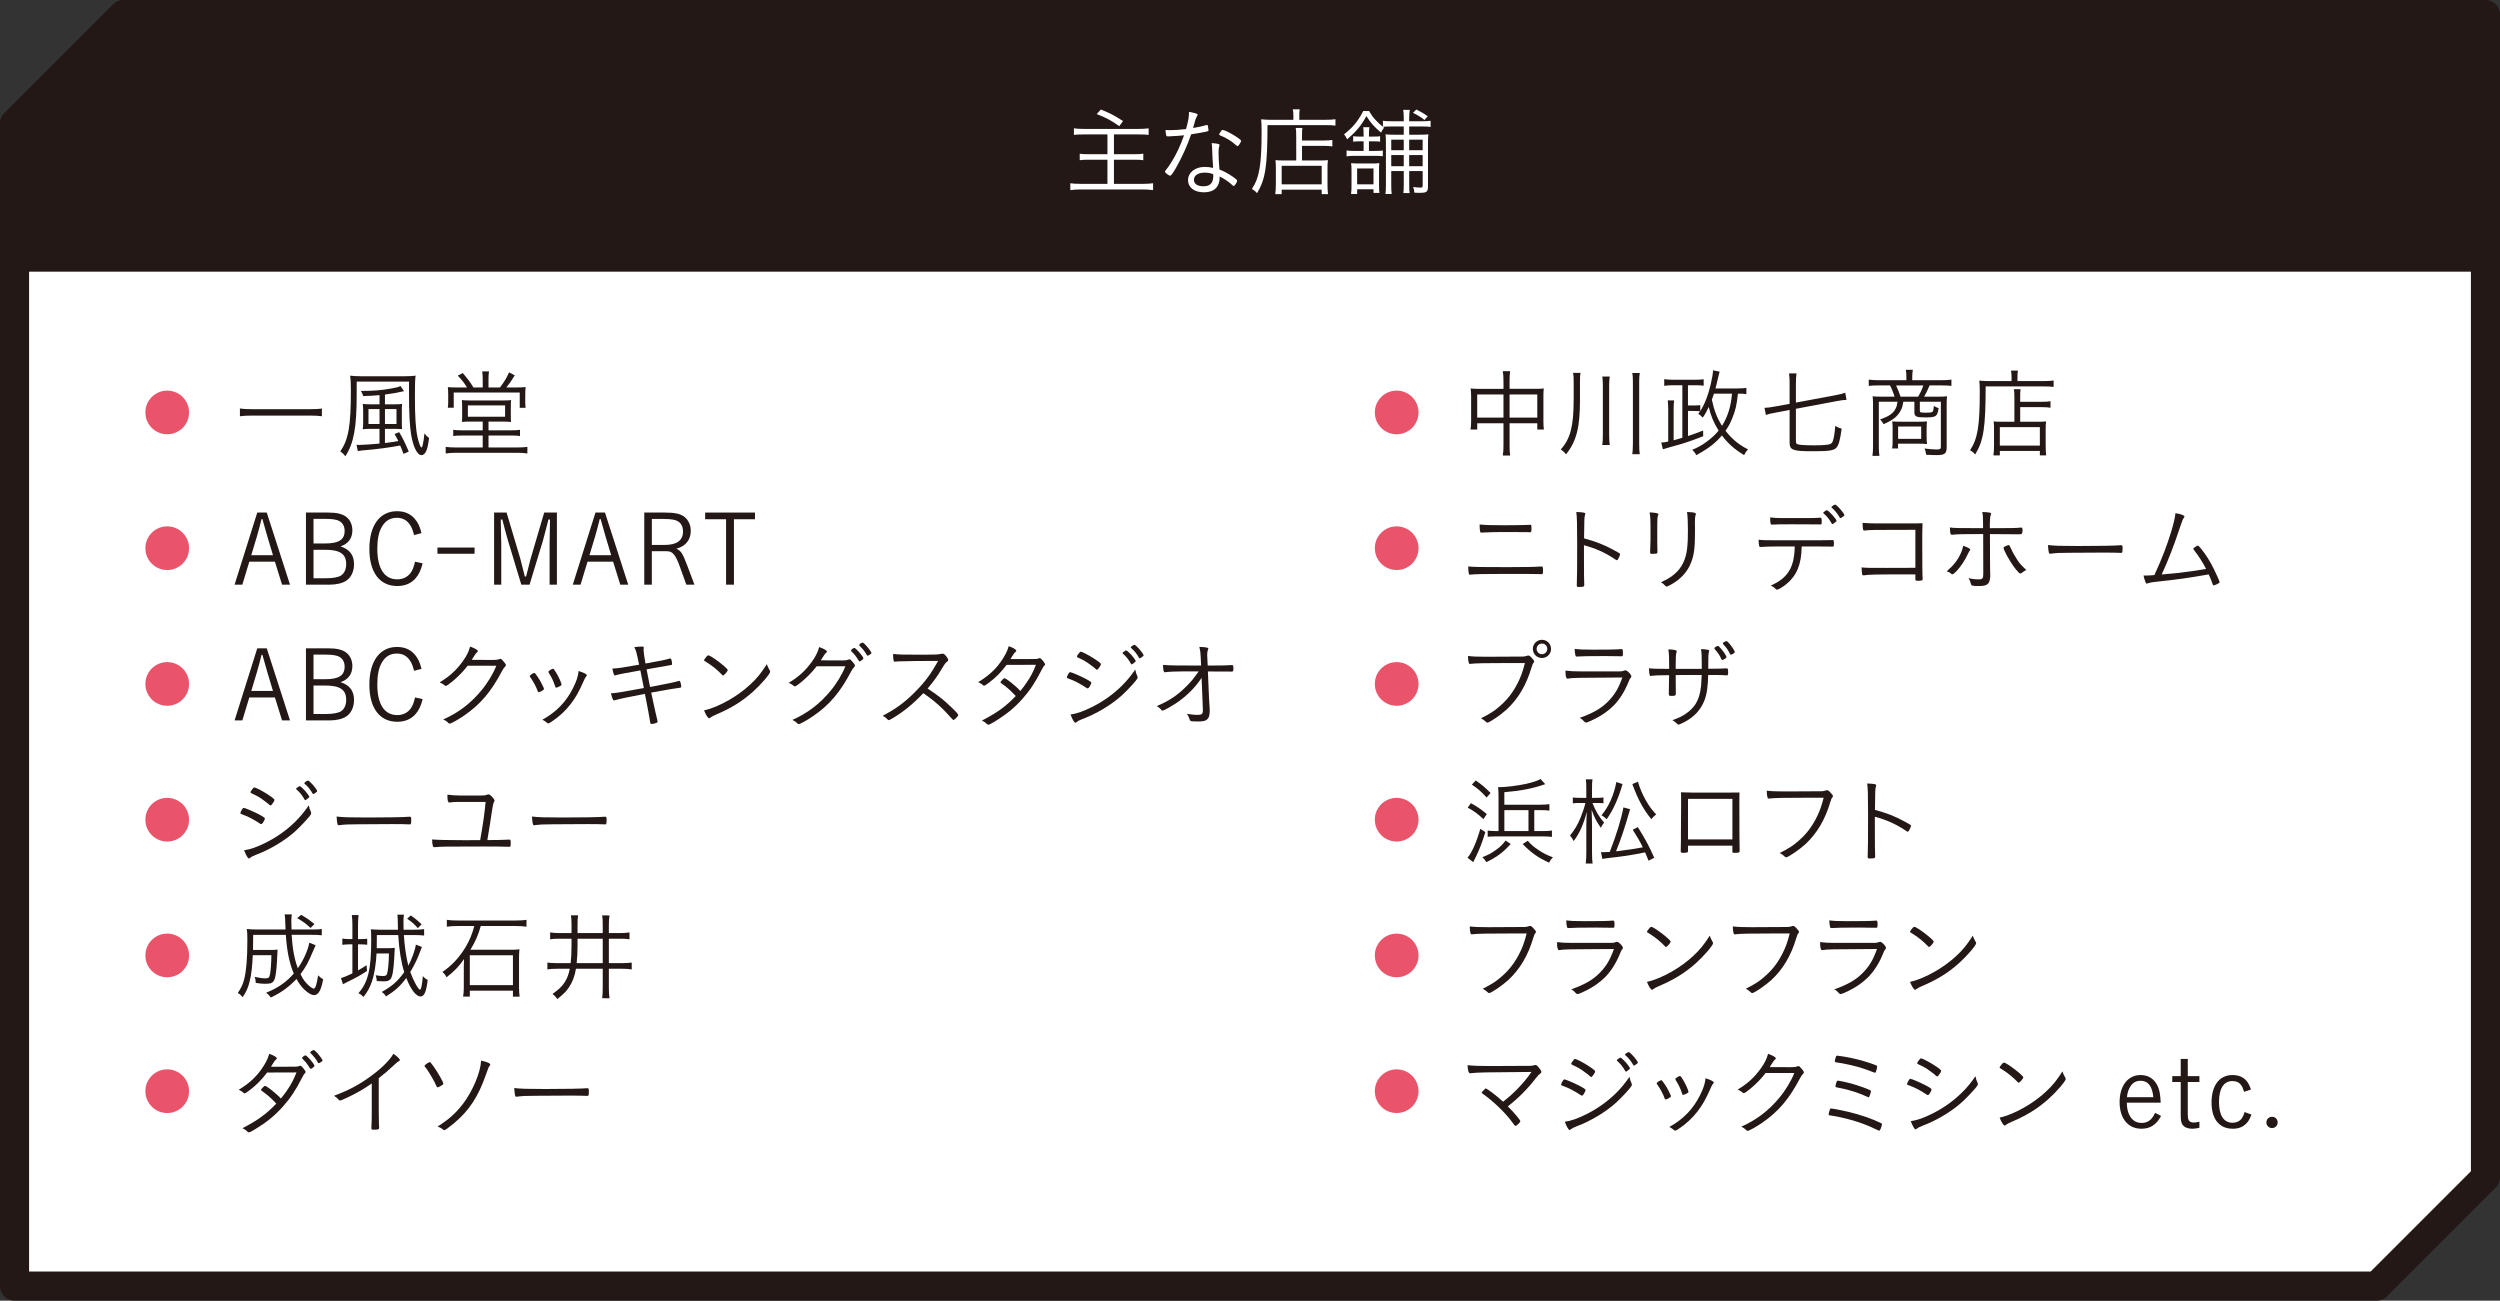 <?xml version="1.0" encoding="UTF-8"?><svg id="b" xmlns="http://www.w3.org/2000/svg" width="257.827" height="134.137" viewBox="0 0 257.827 134.137"><rect x="0" y="0" width="257.827" height="134.137" fill="#333333" stroke="none"/><defs><style>.d{fill:#231815;}.d,.e,.f{stroke-width:0px;}.g{stroke:#231815;stroke-linecap:round;stroke-linejoin:round;stroke-width:3px;}.g,.f{fill:#fff;}.e{fill:#e9546b;}</style></defs><g id="c"><polygon class="g" points="245.107 132.637 1.5 132.637 1.5 12.72 12.72 1.5 256.327 1.5 256.327 121.417 245.107 132.637"/><polygon class="d" points="256.327 28.017 256.327 1.5 12.72 1.5 1.5 12.72 1.5 28.017 256.327 28.017"/><path class="f" d="M111.764,13.864c-.53,0-.76.01-1.01.05v-.68c.28.04.56.06,1.01.06h5.696c.43,0,.72-.02,1-.06v.68c-.28-.04-.49-.05-1-.05h-2.578v2.039h2.089c.43,0,.709-.01.939-.05v.669c-.26-.04-.49-.05-.93-.05h-2.099v2.488h2.998c.41,0,.75-.02,1.04-.06v.709c-.391-.05-.65-.07-1.03-.07h-6.456c-.39,0-.71.02-1.05.07v-.709c.28.04.6.06,1.04.06h2.788v-2.488h-1.898c-.45,0-.72.01-.96.05v-.669c.229.04.479.05.93.05h1.929v-2.039h-2.448ZM113.532,11.295c1.02.41,1.35.59,2.289,1.189l-.39.529c-.84-.6-1.35-.869-2.329-1.249l.43-.47Z"/><path class="f" d="M121.023,14.033c-.051.01-.141.01-.24.02-.16.01-.25.01-.32.01-.14,0-.159-.01-.18-.08-.03-.1-.06-.26-.09-.57.16,0,.47.01.56.01.35,0,1.029-.05,1.56-.11.229-.79.31-1.22.31-1.779.29.05.51.1.729.17.14.05.16.07.16.12,0,.03-.021.08-.061.15-.149.28-.199.43-.409,1.229.749-.14,1.079-.209,1.359-.3.04-.02.06-.02.08-.02.069,0,.09.06.119.3.011.08.021.13.021.16.01.03.01.07.01.09,0,.08-.03.1-.21.14-.01,0-.04.01-.09.02-.35.07-1.079.2-1.489.26-.39,1.149-.93,2.349-1.579,3.488-.31.54-.489.78-.59.78-.119,0-.529-.31-.529-.4,0-.05.03-.1.09-.18.189-.22.35-.46.55-.78.52-.83.899-1.619,1.329-2.808-.649.06-.729.07-1.089.08ZM125.77,14.953q0,.04-.03.13c-.05.15-.069.339-.069.64,0,.479.029,1.039.09,1.759.499.19.929.43,1.389.75.34.24.44.33.44.4,0,.16-.261.55-.36.55-.03,0-.07-.02-.149-.1-.36-.34-.88-.689-1.3-.879,0,.36-.03.56-.12.79-.21.55-.739.839-1.519.839-.97,0-1.619-.5-1.619-1.239,0-.799.72-1.379,1.709-1.379.319,0,.499.02.879.1-.05-.7-.079-1.25-.1-1.919-.01-.33-.02-.43-.05-.64.649.06.81.09.81.2ZM124.25,17.802c-.68,0-1.119.29-1.119.74,0,.419.359.669.97.669.709,0,1.029-.34,1.029-1.099,0-.07-.01-.14-.01-.14-.28-.12-.55-.17-.87-.17ZM125.819,13.684c.021-.04.05-.07.07-.11.05-.08.149-.18.17-.18q.029.01.05.01c.319.01,1.889.939,1.889,1.119v.01c-.06.17-.07.2-.21.399q-.06.1-.16.14c-.02,0-.079-.04-.119-.07-.51-.46-.99-.76-1.68-1.04-.06-.03-.1-.07-.1-.11q.04-.1.09-.17Z"/><path class="f" d="M133.389,11.945c0-.29-.021-.49-.061-.669h.72c-.04.17-.05.35-.05.669v.41h2.658c.51,0,.83-.02,1.07-.06v.66c-.25-.04-.55-.05-1.06-.05h-5.947c-.01,4.268-.21,5.567-1.079,7.016-.189-.209-.25-.26-.529-.439.779-1.18.999-2.479.999-6.007,0-.6-.021-.91-.05-1.169.31.03.63.05,1.009.05h2.319v-.41ZM133.679,14.044c0-.48-.011-.65-.051-.85h.69c-.04.2-.04.36-.04.859v.44h2.179c.46,0,.739-.02.949-.06v.669c-.229-.04-.52-.06-.93-.06h-2.198v1.509h1.849c.37,0,.58-.01.819-.04-.029.27-.04.49-.04.879v1.469c0,.56.011.889.051,1.159h-.65v-.459h-4.128v.459h-.659c.04-.29.06-.6.06-1.149v-1.519c0-.37-.01-.58-.04-.839.24.03.44.04.81.04h1.33v-2.508ZM132.179,19.011h4.128v-1.909h-4.128v1.909Z"/><path class="f" d="M141.192,11.445c.369.66.829,1.169,1.549,1.729-.13.15-.21.28-.31.5-.729-.609-1.069-.999-1.51-1.699-.529.959-1.02,1.559-1.988,2.398-.101-.22-.16-.31-.32-.52.58-.46.88-.76,1.249-1.229.311-.41.54-.79.729-1.179h.601ZM141.841,15.563c.369,0,.579-.01.77-.04v.59c-.22-.03-.38-.04-.74-.04h-2.219c-.359,0-.529.01-.779.05v-.609c.21.04.41.05.779.05h.979v-.989h-.399c-.33,0-.43.01-.68.04v-.569c.22.03.399.04.67.04h.409v-.18c0-.37-.01-.56-.04-.79h.64c-.039.21-.05.39-.05.78v.19h.49c.38,0,.5-.01.659-.04v.569c-.18-.03-.279-.04-.64-.04h-.51v.989h.66ZM141.651,19.9v-.379h-1.688v.49h-.63c.04-.27.05-.48.05-.9v-1.489c0-.35-.01-.58-.04-.8.21.03.41.04.71.04h1.539c.29,0,.46-.01.659-.04-.02.2-.029.4-.029.76v1.559c0,.35.01.52.04.759h-.61ZM139.962,19.011h1.688v-1.639h-1.688v1.639ZM143.48,17.642v1.379c0,.49.01.77.05.99h-.649c.04-.23.05-.52.05-.97v-4.288c0-.41-.01-.62-.04-.899.25.03.51.04.92.04h.959v-.85h-1.358c-.34,0-.58.01-.79.04v-.63c.21.04.43.05.8.05h1.349v-.34c0-.36-.02-.59-.06-.83h.68c-.04.24-.06.47-.06.83v.34h1.398c.37,0,.58-.01.81-.05v.64c-.199-.04-.439-.05-.819-.05h-1.389v.85h1.069c.42,0,.649-.01.909-.04-.03.26-.04.47-.04.919v4.507c0,.29-.07.46-.229.53-.11.06-.34.08-.7.08-.109,0-.279-.01-.479-.02-.01-.23-.04-.35-.12-.59.25.04.58.07.77.07.17,0,.21-.05.21-.23v-1.479h-1.389v1.419c0,.39.01.64.04.85h-.64c.029-.28.039-.47.039-.839v-1.429h-1.289ZM144.769,14.404h-1.289v1.089h1.289v-1.089ZM144.769,15.992h-1.289v1.149h1.289v-1.149ZM146.718,15.493v-1.089h-1.389v1.089h1.389ZM146.718,17.142v-1.149h-1.389v1.149h1.389ZM146.069,11.295c.569.29.77.4,1.18.689l-.34.39c-.391-.31-.68-.489-1.189-.739l.35-.34Z"/><path class="e" d="M17.246,40.283c1.247,0,2.253,1.006,2.253,2.252s-1.006,2.252-2.253,2.252-2.252-1.006-2.252-2.252c0-1.256,1.017-2.252,2.252-2.252Z"/><path class="d" d="M33.198,42.929c-.369-.05-.659-.07-1.259-.07h-5.917c-.529,0-.959.02-1.279.07v-.8c.3.05.72.07,1.279.07h5.917c.55,0,.979-.02,1.259-.07v.8Z"/><path class="d" d="M41.771,38.801c.489,0,.789-.02,1.089-.06-.06.5-.069,1-.069,2.189,0,2.089.08,3.328.279,4.198.12.54.3,1.02.39,1.02.061,0,.09-.06.141-.28.06-.27.13-.69.17-1.169.159.21.3.34.479.47-.1.77-.18,1.129-.33,1.419-.109.22-.279.35-.46.35-.43,0-.869-.88-1.069-2.169-.14-.859-.21-2.269-.21-4.158v-1.259h-5.396v1.269c0,3.498-.29,5.067-1.17,6.437-.17-.229-.3-.35-.52-.5.85-1.25,1.09-2.608,1.09-6.307,0-.779-.021-1.119-.08-1.509.35.04.64.06,1.089.06h4.578ZM38.292,44.228c-.34,0-.52.01-.879.04.029-.18.04-.4.04-.75v-1.049c0-.34-.011-.5-.04-.81.209.03.499.04.889.04h.84v-.949c-.52.05-.88.07-1.679.1-.07-.2-.13-.34-.24-.53,1.249,0,2.169-.07,3.168-.26.57-.1.72-.15.91-.25l.369.53c-.779.18-1.199.25-1.969.35v1.009h.91c.379,0,.68-.01.859-.04-.03.23-.03.39-.03.77v1.12c0,.36.01.55.03.7-.25-.01-.45-.02-.75-.02h-1.02v1.459c.62-.07.8-.1,1.38-.2-.141-.29-.271-.53-.391-.72l.48-.2c.399.689.56.999.989,2.009l-.55.23c-.11-.33-.189-.52-.34-.86-1.18.22-2.429.39-3.948.51-.199.02-.27.03-.419.06l-.13-.64c.09,0,.209.01.279.01.34,0,1.47-.08,2.089-.14v-1.519h-.85ZM38.002,42.189v1.539h1.14v-1.539h-1.14ZM39.701,43.728h1.189v-1.539h-1.189v1.539Z"/><path class="d" d="M48.502,43.478c-.42,0-.64.01-.869.04.029-.209.029-.32.029-.799v-.709c0-.34-.01-.57-.029-.75.199.03.51.04.819.04h3.458c.38,0,.63-.01.8-.04-.021.22-.03.38-.03.77v.689c0,.51,0,.64.03.799-.33-.03-.57-.04-.939-.04h-1.39v.9h2.389c.41,0,.6-.01.859-.05v.64c-.25-.04-.459-.05-.859-.05h-2.389v1.229h3.009c.43,0,.739-.02.999-.06v.68c-.33-.05-.64-.07-.999-.07h-6.396c-.37,0-.69.02-1.029.07v-.68c.229.04.6.06,1.029.06h2.788v-1.229h-2.179c-.39,0-.62.01-.859.05v-.64c.26.04.449.05.859.05h2.179v-.9h-1.279ZM49.781,39.011c0-.24-.02-.48-.05-.709h.699c-.029.21-.05.45-.05.709v.949h1.18c.46-.6.689-.989.939-1.559l.59.31c-.43.689-.53.83-.87,1.249h.93c.47,0,.829-.01,1.06-.04-.03.27-.04.51-.04.879v.72c0,.18.01.37.04.54h-.609v-1.579h-6.807v1.569h-.609c.029-.22.04-.43.04-.589v-.77c0-.3-.011-.51-.04-.77.239.03.52.04,1.009.04h.97c-.3-.489-.479-.719-.949-1.219l.51-.27c.56.66.779.949,1.1,1.489h.959v-.949ZM48.252,42.979h3.838v-1.169h-3.838v1.169Z"/><path class="e" d="M17.246,54.283c1.247,0,2.253,1.006,2.253,2.252s-1.006,2.252-2.253,2.252-2.252-1.006-2.252-2.252c0-1.256,1.017-2.252,2.252-2.252Z"/><path class="d" d="M24.993,60.297h-.8l2.339-7.436h.979l2.398,7.436h-.819l-.739-2.369h-2.639l-.72,2.369ZM28.152,57.259l-.55-1.829c-.01-.01-.18-.64-.54-1.899h-.09c-.159.67-.359,1.389-.499,1.869l-.561,1.859h2.239Z"/><path class="d" d="M33.843,52.861c.919,0,1.489.14,1.898.47.38.3.6.799.6,1.369,0,.81-.43,1.389-1.219,1.649.949.32,1.389.899,1.389,1.849,0,.729-.289,1.35-.799,1.689-.38.26-1.01.41-1.729.41h-2.429v-7.436h2.289ZM32.334,56.049h1.169c1.439,0,2.039-.379,2.039-1.299,0-.44-.17-.77-.49-.979-.3-.19-.729-.26-1.549-.26h-1.169v2.539ZM32.334,59.637h1.229c.76,0,1.31-.1,1.6-.28.35-.23.539-.64.539-1.189,0-1.04-.64-1.469-2.168-1.469h-1.199v2.938Z"/><path class="d" d="M43.59,58.098c-.189.729-.39,1.139-.719,1.529-.46.54-1.109.81-1.899.81-1.819,0-2.879-1.409-2.879-3.828s1.07-3.888,2.849-3.888c.78,0,1.38.26,1.829.78.33.38.52.77.7,1.479l-.77.2c-.131-.54-.261-.84-.47-1.129-.311-.43-.75-.65-1.3-.65-.68,0-1.189.3-1.549.93-.32.53-.47,1.279-.47,2.259,0,2.039.729,3.158,2.059,3.158.569,0,1.069-.24,1.379-.67.2-.28.34-.629.45-1.149l.789.17Z"/><path class="d" d="M48.942,56.469v.64h-3.827v-.64h3.827Z"/><path class="d" d="M57.43,60.297h-.749v-4.188c.01-.419.01-.839.02-1.269,0-.25,0-.33.02-1.259h-.159q-.09.34-.25.969l-.32,1.209-1.379,4.538h-.85l-1.389-4.598c-.16-.55-.36-1.299-.57-2.119h-.16l.021,1.079.01.42c0,.15.01.34.01.57.011.27.011.41.011.439v4.208h-.74v-7.436h1.289l1.42,4.777c.09.33.27,1.04.46,1.819h.13c.289-1.169.449-1.779.47-1.839l1.398-4.757h1.31v7.436Z"/><path class="d" d="M59.873,60.297h-.8l2.339-7.436h.979l2.398,7.436h-.819l-.739-2.369h-2.639l-.72,2.369ZM63.031,57.259l-.55-1.829c-.01-.01-.18-.64-.54-1.899h-.09c-.159.67-.359,1.389-.499,1.869l-.561,1.859h2.239Z"/><path class="d" d="M68.603,52.861c.97,0,1.529.12,1.939.41.439.32.699.87.699,1.469,0,.93-.529,1.599-1.489,1.849.5.23.64.47,1.14,1.779l.729,1.929h-.84l-.68-1.889c-.42-1.179-.739-1.559-1.309-1.559h-1.569v3.448h-.78v-7.436h2.159ZM68.532,56.199c1.27,0,1.909-.459,1.909-1.389,0-.43-.149-.77-.439-.989-.28-.21-.739-.3-1.529-.3h-1.249v2.678h1.309Z"/><path class="d" d="M77.861,52.861v.689h-2.169v6.747h-.81v-6.747h-2.159v-.689h5.138Z"/><path class="e" d="M17.246,68.283c1.247,0,2.253,1.006,2.253,2.252s-1.006,2.252-2.253,2.252-2.252-1.006-2.252-2.252c0-1.256,1.017-2.252,2.252-2.252Z"/><path class="d" d="M24.993,74.297h-.8l2.339-7.436h.979l2.398,7.436h-.819l-.739-2.369h-2.639l-.72,2.369ZM28.152,71.259l-.55-1.829c-.01-.01-.18-.64-.54-1.899h-.09c-.159.67-.359,1.389-.499,1.869l-.561,1.859h2.239Z"/><path class="d" d="M33.843,66.861c.919,0,1.489.14,1.898.47.38.3.6.799.6,1.369,0,.81-.43,1.389-1.219,1.649.949.32,1.389.899,1.389,1.849,0,.729-.289,1.35-.799,1.689-.38.26-1.01.41-1.729.41h-2.429v-7.436h2.289ZM32.334,70.049h1.169c1.439,0,2.039-.379,2.039-1.299,0-.44-.17-.77-.49-.979-.3-.19-.729-.26-1.549-.26h-1.169v2.539ZM32.334,73.637h1.229c.76,0,1.31-.1,1.6-.28.35-.23.539-.64.539-1.189,0-1.04-.64-1.469-2.168-1.469h-1.199v2.938Z"/><path class="d" d="M43.59,72.098c-.189.729-.39,1.139-.719,1.529-.46.54-1.109.81-1.899.81-1.819,0-2.879-1.409-2.879-3.828s1.07-3.888,2.849-3.888c.78,0,1.38.26,1.829.78.33.38.52.77.7,1.479l-.77.2c-.131-.54-.261-.84-.47-1.129-.311-.43-.75-.65-1.3-.65-.68,0-1.189.3-1.549.93-.32.53-.47,1.279-.47,2.259,0,2.039.729,3.158,2.059,3.158.569,0,1.069-.24,1.379-.67.2-.28.34-.629.45-1.149l.789.17Z"/><path class="d" d="M48.223,68.66c-.41.55-.939,1.089-1.52,1.579-.43.35-.649.5-.72.5-.05,0-.08-.02-.13-.06-.12-.11-.27-.2-.51-.31,1.02-.609,1.719-1.249,2.389-2.179.39-.55.6-.959.75-1.509.479.17.799.35.799.47,0,.04-.02.07-.09.13-.13.12-.159.16-.43.589-.06.1-.08.14-.109.18.29.01.999.01,2.229.01.32,0,.439-.02.59-.08.04-.02.1-.03.14-.03.07,0,.12.03.26.19.17.18.3.37.3.44,0,.07-.02.11-.109.2-.11.12-.17.2-.26.37-1.14,2.179-2.239,3.478-3.938,4.647-.609.42-1.349.83-1.489.83-.05,0-.09-.02-.13-.06-.159-.17-.3-.26-.529-.37,1.569-.7,2.828-1.659,3.918-2.979.669-.799,1.239-1.759,1.549-2.559h-2.958Z"/><path class="d" d="M56.093,71.039c0,.07-.021.1-.15.18-.149.09-.319.17-.38.17-.05,0-.09-.04-.109-.11-.13-.39-.46-1.02-.779-1.459-.04-.05-.051-.07-.051-.09,0-.08.36-.33.48-.33.06,0,.14.09.359.42.16.24.28.439.38.649.08.15.229.46.24.49.01.04.01.06.01.08ZM60.521,69.65c0,.04-.021.07-.101.16-.069.08-.12.17-.229.43-.5,1.129-.81,1.679-1.329,2.359-.54.709-1.18,1.299-1.999,1.849-.16.1-.27.16-.32.16-.05,0-.069-.01-.21-.13-.109-.09-.249-.18-.399-.25,1.43-.79,2.459-1.849,3.158-3.258.37-.73.53-1.24.58-1.769.569.18.85.33.85.45ZM57.023,68.97c.079,0,.149.09.34.41.26.43.549,1.08.549,1.219,0,.08-.06.12-.31.24-.09.04-.199.08-.25.08-.05,0-.06-.01-.14-.26-.149-.45-.359-.879-.619-1.269-.021-.05-.03-.08-.03-.1,0-.03.01-.06.05-.1.149-.12.34-.22.41-.22Z"/><path class="d" d="M66.682,69.03c.029.16.149.759.359,1.819,1.579-.3,2.389-.46,2.769-.57.149-.04.21-.06.229-.06.07,0,.101.03.13.12.05.16.09.38.09.48,0,.07-.04.1-.14.11-.01,0-.03,0-.069.01-.011,0-.04.01-.08.01-.82.12-1.109.17-2.809.479.369,1.729.499,2.329.609,2.739.03.12.05.2.05.24,0,.06-.029.1-.09.13-.16.07-.39.13-.52.13s-.13,0-.229-.61c-.04-.28-.17-.979-.47-2.499-1.859.36-2.479.49-2.909.61-.21.06-.25.07-.279.07-.101,0-.2-.24-.31-.74.52-.02.869-.08,3.388-.54q-.03-.18-.359-1.819c-1.909.34-2.01.36-2.549.5-.05.02-.061.02-.08.02-.05,0-.07-.02-.11-.13-.069-.17-.109-.34-.149-.58.709-.04.81-.06,2.758-.4-.289-1.389-.3-1.429-.499-1.809.29-.04.55-.06.8-.06.13,0,.18.03.18.11q0,.02-.011.1c-.01.05-.01.1-.01.15q0,.28.2,1.39c1.669-.3,2.009-.37,2.469-.51.04-.01.069-.01.1-.01.04,0,.07.03.101.12.039.13.069.32.069.43s-.01.12-.229.15c-.09.01-.62.1-1.609.28l-.789.14Z"/><path class="d" d="M74.571,69.659c-.03,0-.07-.02-.11-.07-.439-.47-1.009-.939-1.619-1.31-.22-.13-.229-.14-.229-.189,0-.05.09-.19.25-.37.08-.1.13-.13.2-.13.279.01,1.988,1.319,1.988,1.519,0,.12-.369.55-.479.55ZM79.379,69.13c.04.06.05.1.05.14,0,.23-.96,1.339-1.81,2.099-1.119.99-2.248,1.679-3.777,2.329-.29.13-.45.209-.58.31-.06.05-.1.07-.13.07-.12,0-.359-.379-.52-.819.72-.15,1.639-.53,2.528-1.04.859-.49,1.579-1.02,2.249-1.639.689-.64,1.1-1.149,1.699-2.089.06.2.109.31.29.64Z"/><path class="d" d="M84.223,68.71c-.41.549-.939,1.089-1.52,1.579-.43.35-.649.5-.72.5-.05,0-.08-.02-.13-.06-.12-.11-.27-.2-.51-.31,1.02-.61,1.72-1.25,2.389-2.179.39-.55.6-.959.75-1.509.479.17.8.35.8.47,0,.04-.021.07-.09.13-.131.12-.16.16-.431.59-.06.1-.079.14-.109.18.29.01.999.01,2.229.01.32,0,.439-.02.59-.08.04-.02.1-.03.14-.03.07,0,.12.03.26.19.17.18.3.37.3.44s-.02.11-.109.2c-.11.12-.17.2-.26.37-1.14,2.179-2.239,3.478-3.938,4.647-.609.419-1.349.829-1.489.829-.05,0-.09-.02-.13-.06-.159-.17-.3-.26-.529-.37,1.569-.699,2.828-1.659,3.918-2.978.67-.8,1.239-1.759,1.549-2.559h-2.958ZM88.66,68.21c-.04,0-.07-.02-.1-.08-.301-.479-.45-.669-.76-.959-.021-.04-.03-.06-.03-.08,0-.01.01-.03.02-.07.11-.11.24-.2.32-.2.149,0,.93.89.93,1.069,0,.03-.01.05-.03.09-.13.12-.3.23-.35.23ZM89.869,67.341c0,.05-.01.07-.12.14-.109.08-.239.14-.279.14-.03,0-.061-.03-.09-.09-.13-.27-.4-.609-.72-.919-.04-.04-.05-.07-.05-.09,0-.01.01-.04.029-.07.07-.08.26-.18.33-.18.12,0,.59.53.87.97.02.04.029.07.029.1Z"/><path class="d" d="M92.134,74.027c-.34.2-.41.24-.48.24-.05,0-.06-.01-.199-.15-.12-.11-.23-.2-.42-.3,1.339-.7,2.299-1.399,3.348-2.469,1-.999,1.64-1.869,2.369-3.188q-.5.01-2.219.01c-.38,0-1.649.03-1.909.04-.109.01-.13.01-.22.02q-.07.01-.12.01h-.03c-.1,0-.14-.2-.149-.8.649.07.85.08,3.028.08,1.239,0,1.689-.02,1.879-.08.08-.02.12-.03.18-.03.141,0,.23.07.41.29.12.15.189.29.189.37,0,.06-.029.1-.1.15-.15.12-.28.27-.46.58-.539.919-.919,1.449-1.569,2.208,1.17.78,1.609,1.12,2.439,1.919.479.45.729.73.729.82,0,.1-.41.51-.5.51q-.06,0-.68-.7c-.45-.51-1.229-1.209-1.879-1.679-.1-.08-.27-.2-.55-.39-1.02,1.08-2.009,1.889-3.088,2.539Z"/><path class="d" d="M102.004,70.399c-.3.23-.46.32-.52.32-.03,0-.061-.01-.101-.05-.12-.12-.3-.23-.5-.32,1.319-.8,2.149-1.649,2.829-2.909.13-.24.239-.52.319-.799.46.16.78.35.78.47,0,.04-.021.07-.08.12-.11.09-.17.17-.311.4-.069.13-.119.21-.209.34h1.528c1.18,0,1.21,0,1.38-.07.04-.02.069-.03.109-.03.08,0,.17.08.36.31.109.14.189.27.189.33,0,.05-.02.07-.08.14-.069.06-.149.19-.27.43-.68,1.329-1.199,2.109-1.989,2.999-.859.959-1.648,1.599-2.928,2.378-.34.21-.5.28-.58.28-.06,0-.1-.02-.149-.07-.12-.13-.3-.25-.51-.36,1.568-.81,2.418-1.419,3.487-2.528-.529-.57-.939-.93-1.499-1.319-.05-.04-.08-.07-.08-.1,0-.04.04-.1.19-.25.149-.15.17-.16.229-.16.17,0,1.18.799,1.629,1.309.181-.21.41-.51.6-.79.48-.7.71-1.139,1.01-1.909-1.189.01-1.209.01-3.028.01-.579.77-1.119,1.319-1.809,1.829Z"/><path class="d" d="M110.223,69.429c.07-.09.091-.11.15-.11.11,0,.89.33,1.449.61.51.26.729.41.729.479,0,.07-.08.24-.18.41-.08.12-.15.18-.2.18-.02,0-.06-.02-.1-.04-.689-.459-1.229-.74-1.81-.949-.22-.08-.229-.08-.239-.16,0-.06.1-.27.199-.42ZM117.299,69.74c.011.03.021.08.021.11,0,.11-.021.15-.19.36-.359.44-1.009,1.119-1.449,1.519-1.059.959-2.638,1.909-4.107,2.449-.3.12-.43.19-.569.3-.04.04-.08.06-.101.06-.109,0-.3-.33-.499-.85.649-.09,1.349-.34,2.208-.77,1.13-.56,2.159-1.289,3.049-2.159.55-.55.909-.979,1.419-1.709.05.3.09.419.22.689ZM113.342,68.87c-.091.14-.16.2-.221.2-.02,0-.05-.01-.079-.04-.141-.14-.351-.3-.67-.53-.39-.29-.609-.41-1.189-.68-.09-.05-.12-.07-.12-.12,0-.05.05-.13.2-.32.109-.14.14-.17.189-.17.15,0,.819.35,1.38.71.549.359.709.5.709.589,0,.05-.06.18-.199.36ZM115.83,67.261c.02-.01.05-.03.09-.06.13-.1.18-.13.229-.12.08.01.28.19.55.48.19.22.43.55.43.609,0,.05-.029.09-.17.19-.14.12-.21.16-.239.16-.03,0-.061-.02-.09-.08-.23-.41-.45-.689-.8-1.009-.04-.03-.06-.06-.06-.08,0-.03.02-.06.06-.09ZM116.999,66.501c.17.01.939.91.939,1.08,0,.06-.02.08-.22.22-.12.08-.149.09-.189.09-.03,0-.05-.01-.07-.07-.22-.39-.46-.689-.81-1-.03-.02-.04-.03-.04-.05,0-.07.31-.28.39-.27Z"/><path class="d" d="M123.922,69.909c-.65.979-1.489,1.829-2.52,2.539-.56.38-1.369.839-1.509.839-.06,0-.07-.01-.21-.17-.109-.11-.22-.209-.38-.3,1.22-.52,2.02-1.039,2.889-1.879.59-.57.84-.859,1.429-1.699h-1.579c-.759,0-1.579.04-1.898.09h-.021c-.119,0-.159-.17-.18-.76.62.06,1.329.07,3.718.07h.21l-.04-.859c-.02-.46-.05-.7-.14-1.069.72.03.93.08.93.19q0,.04-.05.13c-.04.11-.07.27-.07.47v.09l.05,1.049c1.27,0,2.199-.02,2.479-.05h.021c.12,0,.149.06.149.31,0,.32-.02.359-.159.359h-.141c-.04,0-.819-.01-2.328-.01l.109,2.639c.011.11.04.56.05.799.03.34.03.43.03.59,0,.5-.08.759-.3.939-.17.14-.409.19-.939.19-.489,0-.689-.02-.749-.07-.051-.04-.061-.05-.12-.24-.05-.16-.12-.3-.24-.479.439.07.79.11,1.02.11.529,0,.62-.07.62-.5v-.08l-.13-3.238Z"/><path class="e" d="M17.246,82.283c1.247,0,2.253,1.006,2.253,2.252s-1.006,2.252-2.253,2.252-2.252-1.006-2.252-2.252c0-1.256,1.017-2.252,2.252-2.252Z"/><path class="d" d="M24.992,83.429c.07-.09.091-.11.15-.11.11,0,.89.33,1.449.61.51.26.729.41.729.479,0,.07-.08.24-.18.41-.08.12-.15.18-.2.18-.02,0-.06-.02-.1-.04-.689-.459-1.229-.74-1.81-.949-.22-.08-.229-.08-.239-.16,0-.06.1-.27.199-.42ZM32.069,83.74c.011.03.021.08.021.11,0,.11-.021.15-.19.36-.359.44-1.009,1.119-1.449,1.519-1.059.959-2.638,1.909-4.107,2.449-.3.12-.43.19-.569.3-.04.04-.08.06-.101.06-.109,0-.3-.33-.499-.85.649-.09,1.349-.34,2.208-.77,1.13-.56,2.159-1.289,3.049-2.159.55-.55.909-.979,1.419-1.709.05.3.09.419.22.689ZM28.111,82.87c-.091.14-.16.2-.221.2-.02,0-.05-.01-.079-.04-.141-.14-.351-.3-.67-.53-.39-.29-.609-.41-1.189-.68-.09-.05-.12-.07-.12-.12,0-.05.05-.13.2-.32.109-.14.14-.17.189-.17.15,0,.819.35,1.38.71.549.359.709.5.709.589,0,.05-.06.18-.199.36ZM30.6,81.261c.02-.01.05-.03.09-.06.13-.1.18-.13.229-.12.08.01.28.19.55.48.19.22.43.55.43.609,0,.05-.029.09-.17.19-.14.12-.21.16-.239.16-.03,0-.061-.02-.09-.08-.23-.41-.45-.689-.8-1.009-.04-.03-.06-.06-.06-.08,0-.03.02-.06.06-.09ZM31.769,80.501c.17.01.939.91.939,1.08,0,.06-.02.08-.22.22-.12.08-.149.09-.189.09-.03,0-.05-.01-.07-.07-.22-.39-.46-.689-.81-1-.03-.02-.04-.03-.04-.05,0-.07.31-.28.39-.27Z"/><path class="d" d="M37.892,84.309c2.009,0,3.768-.03,4.327-.08h.061c.09,0,.13.07.13.25,0,.47-.021.54-.141.54h-.05c-.199-.02-1.1-.03-1.789-.03-.149,0-2.648.01-3.498.02-1.009,0-1.349.02-1.919.09-.029.01-.06.01-.08.01-.06,0-.1-.03-.119-.09-.051-.17-.07-.38-.101-.81.63.08,1.369.1,3.179.1Z"/><path class="d" d="M49.711,82.04c.27,0,.339-.01.529-.09.04-.02.09-.03.12-.03.109,0,.229.08.42.29.159.18.22.27.22.35,0,.04-.01.08-.05.14q-.11.16-.24,1.1c-.1.719-.25,1.649-.45,2.838.95,0,1.56-.02,2.239-.05h.05c.11,0,.12.04.12.39,0,.29-.021.35-.12.35h-.07c-.17-.02-1.539-.03-2.628-.03-3.998,0-4.378.01-5.008.07h-.06c-.07,0-.11-.03-.13-.08-.06-.19-.09-.41-.09-.719.439.05,1.709.08,3.448.08q.27,0,1.509-.01c.33-1.879.439-2.659.56-3.938h-2.719c-.439,0-.669.01-1.009.06h-.03c-.12,0-.18-.23-.18-.66v-.15c.3.05.85.09,1.299.09h2.27Z"/><path class="d" d="M58.042,84.309c2.009,0,3.768-.03,4.327-.08h.061c.09,0,.13.07.13.25,0,.47-.021.54-.141.54h-.05c-.199-.02-1.1-.03-1.789-.03-.149,0-2.648.01-3.498.02-1.009,0-1.349.02-1.919.09-.029.01-.06.01-.08.01-.06,0-.1-.03-.119-.09-.051-.17-.07-.38-.101-.81.63.08,1.369.1,3.179.1Z"/><path class="e" d="M17.246,96.283c1.247,0,2.253,1.006,2.253,2.252s-1.006,2.252-2.253,2.252-2.252-1.006-2.252-2.252c0-1.256,1.017-2.252,2.252-2.252Z"/><path class="d" d="M32.549,97.48c-.06.14-.1.23-.21.479-.529,1.279-.789,1.749-1.349,2.509.3.6.539.91.969,1.269.17.14.32.22.41.22.16,0,.31-.49.439-1.369.2.2.34.31.52.41-.13.649-.21.899-.35,1.179-.149.3-.35.45-.59.45-.26,0-.64-.22-1.02-.59-.289-.28-.549-.629-.789-1.079-.8.85-1.56,1.399-2.658,1.919-.16-.24-.261-.34-.47-.5,1.199-.479,2.059-1.069,2.848-1.979-.439-.99-.72-2.359-.819-3.988h-3.368c-.01.829-.01,1.149-.02,1.559h1.818c.36,0,.51-.01.72-.04q-.02.23-.06,1.079c-.05,1.07-.15,1.789-.29,2.069-.14.29-.35.38-.89.38-.34,0-.579-.02-1.01-.09-.01-.26-.039-.39-.109-.62.51.11.8.15,1.109.15.319,0,.399-.08.47-.43.07-.39.13-1.14.14-1.959h-1.919c-.05,1.129-.14,1.949-.31,2.648-.16.68-.34,1.089-.729,1.679-.17-.2-.3-.31-.51-.43.35-.51.54-.91.67-1.449.21-.85.319-2.159.319-3.948,0-.69-.01-.87-.06-1.2.329.04.689.05,1.169.05h2.828c-.04-1.27-.05-1.319-.09-1.559h.74c-.04.2-.05.41-.05.779,0,.19,0,.34.02.78h2.089c.55,0,.779-.01,1.029-.06v.66c-.319-.04-.55-.05-1.069-.05h-2.039c.08,1.419.29,2.539.64,3.448.58-.819,1.069-1.929,1.18-2.638l.649.26ZM32.029,95.7c-.54-.49-.739-.64-1.379-1.009l.399-.34c.649.37.75.44,1.379.95l-.399.399Z"/><path class="d" d="M36.343,95.421c0-.439-.02-.759-.06-1.049h.699c-.039.31-.06.61-.06,1.06v1.419h.15c.35,0,.579-.01.799-.04v.62c-.26-.03-.55-.04-.799-.04h-.15v2.688c.35-.19.49-.28.88-.54l.05.6c-.729.47-1.119.69-2.109,1.169-.119.06-.14.07-.369.2l-.21-.64c.239-.06.659-.23,1.179-.48v-2.998h-.229c-.3,0-.569.02-.81.05v-.64c.25.04.5.05.83.05h.209v-1.429ZM41.651,96.43c.07,1.159.24,2.309.46,3.158.359-.67.689-1.569.779-2.169l.62.24c-.101.26-.131.34-.21.55-.25.66-.41,1-.79,1.689-.12.21-.17.29-.2.34.33.91.83,1.829,1.01,1.829.11,0,.21-.5.29-1.399.189.21.319.3.5.4-.15,1.229-.36,1.699-.74,1.699-.46,0-1.02-.73-1.469-1.909-.62.84-1.149,1.319-2.079,1.899-.13-.19-.25-.31-.45-.459,1.07-.6,1.59-1.05,2.319-2.039-.31-.959-.53-2.279-.62-3.828h-2.208v.3c0,.16-.011.689-.011,1.059h1.01c.33,0,.659-.01.85-.04q-.021.21-.061,1.169c-.06,1.129-.189,1.839-.379,2.059-.141.17-.34.23-.73.23-.229,0-.43-.01-.689-.03-.01-.23-.029-.37-.109-.6.26.05.56.08.749.08.25,0,.37-.06.42-.21.11-.39.18-1.06.2-2.119h-1.279c-.05,1.049-.23,2.168-.47,2.878-.21.62-.479,1.109-.88,1.609-.18-.19-.279-.27-.52-.39.989-1.1,1.319-2.469,1.319-5.457,0-.6-.01-.919-.04-1.129l.32.02c.14.01.39.02.609.02h1.869l-.021-.95c0-.26-.01-.4-.04-.6h.68c-.04.21-.05.38-.05.689,0,.18,0,.43.01.86h1.119c.42,0,.771-.02,1-.06v.66c-.31-.03-.66-.05-1.029-.05h-1.06ZM43.09,95.72c-.37-.419-.61-.64-1.1-.969l.37-.34c.419.28.689.5,1.119.919l-.39.39Z"/><path class="d" d="M47.223,95.501c-.479,0-.77.02-1.14.07v-.709c.29.05.59.07,1.14.07h5.947c.529,0,.809-.02,1.129-.07v.709c-.35-.05-.689-.07-1.119-.07h-3.599c-.239.879-.56,1.629-1.069,2.449h4.108c.43,0,.709-.01.949-.05-.03.29-.04.63-.04.939v2.999c0,.35.02.68.06.95h-.689v-.62h-4.447v.609h-.689c.05-.3.069-.6.069-.959v-2.169c0-.28.011-.54.021-.739-.56.799-.939,1.199-1.799,1.879-.12-.24-.24-.39-.43-.55.969-.649,1.778-1.529,2.418-2.608.4-.68.66-1.319.87-2.129h-1.689ZM48.452,101.597h4.447v-3.079h-4.447v3.079Z"/><path class="d" d="M57.774,96.81c-.53,0-.779.01-1.039.06v-.709c.319.05.6.07,1.029.07h1.179v-.859c0-.4-.02-.68-.06-.97h.739c-.05.26-.06.5-.06.99v.839h2.599v-.83c0-.49-.01-.739-.061-1l.76.01c-.05.29-.069.56-.069,1v.819h1.119c.399,0,.689-.02,1.009-.07v.709c-.279-.05-.539-.06-1.009-.06h-1.119v2.519h1.349c.43,0,.729-.02,1.01-.06v.709c-.31-.05-.57-.07-1.01-.07h-1.349v1.959c0,.47.02.779.069,1.089l-.76-.01c.04-.27.061-.56.061-1.079v-1.959h-2.759c-.14.779-.35,1.369-.72,1.909-.27.41-.52.66-1.199,1.219-.17-.24-.3-.37-.5-.529.65-.47.939-.74,1.229-1.169.271-.41.439-.84.55-1.429h-1.329c-.439,0-.689.02-.979.07v-.709c.27.04.569.06.979.06h1.419c.061-.54.09-1.099.09-1.889v-.63h-1.169ZM59.563,97.5c0,.689-.03,1.279-.09,1.829h2.688v-2.519h-2.599v.69Z"/><path class="e" d="M17.246,110.283c1.247,0,2.253,1.006,2.253,2.252s-1.006,2.252-2.253,2.252-2.252-1.006-2.252-2.252c0-1.256,1.017-2.252,2.252-2.252Z"/><path class="d" d="M25.743,112.439c-.3.23-.46.32-.521.32-.029,0-.06-.01-.1-.05-.12-.12-.3-.229-.5-.32,1.319-.799,2.149-1.659,2.829-2.908.13-.24.239-.52.319-.8.46.16.78.35.78.47,0,.04-.021.07-.08.12-.11.08-.17.16-.311.4-.069.12-.119.21-.21.34h1.529c1.18,0,1.21,0,1.38-.07.04-.02.069-.03.109-.03.08,0,.17.08.36.31.109.14.189.27.189.33,0,.05-.02.07-.08.14-.069.06-.149.19-.27.43-.68,1.329-1.199,2.109-1.989,2.998-.859.959-1.648,1.599-2.928,2.379-.34.21-.5.28-.58.28-.06,0-.1-.02-.149-.07-.12-.13-.301-.25-.51-.36,1.568-.81,2.418-1.429,3.487-2.529-.529-.569-.939-.929-1.499-1.319-.05-.04-.08-.07-.08-.1,0-.04.04-.1.19-.25.149-.15.17-.16.229-.16.17,0,1.18.799,1.629,1.299.181-.2.41-.51.6-.78.48-.7.71-1.149,1.01-1.909-1.189.01-1.209.01-3.028.01-.579.77-1.119,1.309-1.809,1.829ZM32.05,110.23c-.04,0-.07-.02-.101-.08-.3-.479-.449-.669-.76-.959-.02-.04-.029-.06-.029-.08,0-.01.01-.03.02-.07.11-.11.24-.2.32-.2.149,0,.929.89.929,1.069,0,.03-.01.05-.029.09-.13.12-.3.23-.35.23ZM33.259,109.361c0,.06-.01.07-.12.15-.109.08-.24.14-.279.14-.03,0-.061-.03-.091-.1-.13-.26-.399-.609-.719-.919-.04-.04-.051-.06-.051-.09,0-.01.011-.04.03-.07.07-.08.26-.18.33-.18.12,0,.59.53.869.97.021.05.03.07.03.1Z"/><path class="d" d="M38.341,111.74c-.8.56-1.649,1.049-2.559,1.469-.439.21-.649.29-.72.29-.04,0-.08-.02-.13-.08-.16-.18-.26-.27-.489-.41,1.419-.52,2.519-1.099,3.658-1.919,1.199-.859,2.078-1.719,2.468-2.409.391.26.67.53.67.65,0,.04-.02.07-.09.1-.12.06-.24.15-.52.419-.59.55-.899.82-1.569,1.35v3.288c0,.57.01,1.149.02,1.399.011.11.011.18.011.19,0,.09,0,.16.01.17v.09c0,.13-.11.17-.529.17-.23,0-.271-.02-.271-.15v-.06c.03-.45.04-.95.04-1.809v-2.749Z"/><path class="d" d="M44.722,109.99c.47.68,1,1.599,1,1.769,0,.07-.06.12-.29.25-.17.1-.24.13-.29.13s-.09-.03-.109-.08c-.22-.55-.92-1.729-1.199-2.029-.04-.04-.051-.07-.051-.1,0-.06.08-.13.28-.27.12-.08.21-.12.25-.12.07,0,.149.09.409.45ZM50.559,109.801c0,.04-.01.07-.069.13-.09.1-.12.17-.351.83-.809,2.339-1.759,3.788-3.348,5.107-.52.43-.88.689-.97.689-.05,0-.069-.01-.12-.06-.119-.11-.35-.24-.569-.32,1.159-.729,1.879-1.379,2.618-2.339,1.01-1.339,1.8-3.208,1.869-4.458.68.16.939.28.939.42Z"/><path class="d" d="M56.212,112.309c2.009,0,3.768-.03,4.327-.08h.061c.09,0,.13.07.13.25,0,.47-.021.54-.141.54h-.05c-.199-.02-1.1-.03-1.789-.03-.149,0-2.648.01-3.498.02-1.009,0-1.349.02-1.919.09-.029.01-.06.01-.08.01-.06,0-.1-.03-.119-.09-.051-.17-.07-.38-.101-.81.63.08,1.369.1,3.179.1Z"/><path class="e" d="M144.039,40.283c1.247,0,2.253,1.006,2.253,2.252s-1.006,2.252-2.253,2.252-2.252-1.006-2.252-2.252c0-1.256,1.017-2.252,2.252-2.252Z"/><path class="d" d="M155.054,39.271c0-.459-.02-.689-.07-.989h.76c-.05.29-.06.55-.06.979v.839h2.809c.319,0,.489-.01.72-.04-.03.25-.04.45-.04.77v2.619c0,.31.01.57.05.85h-.68v-.65h-2.858v2.239c0,.55.01.78.06,1.09h-.76c.051-.34.07-.57.07-1.09v-2.239h-2.708v.65h-.69c.04-.29.061-.54.061-.85v-2.628c0-.3-.021-.51-.05-.76.229.03.419.04.709.04h2.679v-.83ZM152.346,40.68v2.389h2.708v-2.389h-2.708ZM158.542,43.069v-2.389h-2.858v2.389h2.858Z"/><path class="d" d="M162.945,41.23c0,2.849-.351,4.238-1.43,5.627-.189-.23-.3-.33-.55-.51.989-1.089,1.329-2.389,1.329-5.147v-1.889c0-.38-.01-.58-.06-.859h.77c-.05.24-.06.41-.06.879v1.899ZM166.014,38.831c-.04.27-.061.529-.061.909v5.067c0,.51.021.83.061,1.089h-.77c.039-.27.06-.58.06-1.089v-5.077c0-.43-.021-.65-.06-.899h.77ZM169.111,38.471c-.05.27-.06.459-.06.939v6.236c0,.6.01.89.06,1.199h-.77c.04-.29.061-.62.061-1.199v-6.236c0-.47-.011-.67-.061-.939h.77Z"/><path class="d" d="M180.111,40.65c-.21-.04-.409-.05-.879-.05-.11,1.11-.25,1.729-.58,2.529-.189.48-.399.87-.699,1.299.689.87,1.389,1.449,2.328,1.919-.199.2-.289.34-.409.59-.96-.57-1.689-1.22-2.289-2.029-.689.809-1.39,1.349-2.639,2.029-.13-.24-.25-.39-.43-.54.609-.27.96-.459,1.409-.779.53-.38.96-.77,1.319-1.209-.5-.799-.81-1.539-1.02-2.438-.229.49-.359.729-.619,1.099-.17-.19-.271-.28-.46-.39.09-.12.12-.15.189-.26-.18-.03-.359-.04-.85-.04h-.399v2.588c.569-.19.829-.28,1.56-.569l.01.589c-1.239.48-2.029.75-2.749.939-.729.2-1.209.34-1.409.41l-.17-.7c.21,0,.4-.03.72-.1v-3.308c0-.42-.02-.65-.05-.939h.66c-.04.3-.051.55-.051.929v3.188c.21-.06.5-.14.899-.26v-5.417h-1.019c-.311,0-.58.02-.85.06v-.69c.279.04.51.06.869.06h2.329c.39,0,.629-.01.869-.05v.669c-.27-.04-.45-.05-.81-.05h-.81v2.089h.399c.5,0,.69-.01.87-.04v.62c.47-.75.81-1.619,1.079-2.759.15-.64.23-1.149.24-1.449l.68.14q-.061.18-.311,1.259c-.04.16-.069.29-.119.47h2.278c.43,0,.699-.02.909-.06v.65ZM176.764,40.6c-.09.26-.12.36-.22.62.229,1.099.539,1.889,1.049,2.698.61-1,.91-1.969,1.029-3.318h-1.858Z"/><path class="d" d="M184.565,39.541c0-.4-.02-.77-.06-1.029h.77c-.04.3-.061.62-.061,1.029v1.979l4.068-.76c.399-.07.749-.16,1.02-.26l.13.739c-.3.01-.56.04-1.02.13l-4.198.79v3.328c0,.2.04.28.15.32.21.08.739.12,1.699.12.829,0,1.389-.04,1.629-.11.15-.04.26-.15.32-.3.119-.33.199-.819.26-1.589.26.15.399.209.659.28-.14,1.099-.3,1.689-.529,1.949-.28.31-.74.38-2.469.38-2.059,0-2.369-.12-2.369-.91v-3.348l-1.419.27c-.6.11-.79.16-1.029.25l-.14-.74c.31-.01.6-.04,1.059-.13l1.529-.28v-2.109Z"/><path class="d" d="M196.605,38.791c0-.26-.01-.42-.06-.65h.729c-.04.18-.061.45-.061.65v.419h3.049c.42,0,.72-.02.989-.06v.649c-.29-.04-.569-.05-.97-.05h-1.279c-.22.52-.39.869-.569,1.159h1.469c.46,0,.68-.01.899-.04-.029.25-.04.44-.04.78v4.498c0,.629-.209.79-1.029.79-.289,0-.619-.01-1.089-.04-.03-.28-.07-.41-.16-.64.45.06.939.1,1.239.1.35,0,.439-.05.439-.26v-4.667h-2.168v.93c0,.18.069.2.609.2.55,0,.68-.03.739-.15.05-.09.061-.17.101-.549.13.1.31.18.489.229-.13.87-.25.959-1.39.959-.919,0-1.109-.09-1.109-.54v-1.08h-1.139c-.09.49-.13.64-.28.92-.33.609-.749.949-1.759,1.399-.1-.19-.16-.28-.36-.49.93-.33,1.33-.6,1.6-1.119.11-.21.149-.35.2-.71h-1.93v4.538c0,.45.011.729.061,1.049h-.72c.05-.33.06-.6.06-1.049v-4.308c0-.31-.01-.54-.04-.79.2.03.54.04.91.04h1.349c-.1-.35-.279-.81-.47-1.159h-1.209c-.399,0-.689.01-.979.05v-.649c.31.04.58.06.999.06h2.879v-.419ZM198.694,44.968c0,.41.01.54.04.83-.24-.03-.5-.04-.869-.04h-2.119v.49h-.609c.039-.25.05-.439.05-.709v-1.419c0-.24-.011-.459-.04-.659.26.02.46.03.819.03h1.899c.47,0,.699-.01.869-.03-.03.27-.04.419-.04.779v.729ZM197.814,40.91c.271-.45.4-.729.54-1.159h-2.809c.19.41.33.77.46,1.159h1.809ZM195.755,45.258h2.379v-1.27h-2.379v1.27Z"/><path class="d" d="M207.454,38.891c0-.29-.021-.49-.061-.669h.72c-.04.17-.05.35-.05.669v.41h2.658c.51,0,.83-.02,1.07-.06v.66c-.25-.04-.55-.05-1.06-.05h-5.947c-.01,4.268-.21,5.567-1.079,7.016-.19-.209-.25-.26-.529-.439.779-1.18.999-2.479.999-6.007,0-.6-.02-.91-.05-1.169.31.03.63.05,1.009.05h2.319v-.41ZM207.744,40.99c0-.48-.011-.65-.051-.85h.69c-.04.2-.04.36-.04.859v.44h2.179c.46,0,.739-.02.949-.06v.669c-.229-.04-.52-.06-.93-.06h-2.198v1.509h1.849c.37,0,.58-.01.819-.04-.029.27-.04.49-.04.879v1.469c0,.56.011.889.051,1.159h-.65v-.459h-4.128v.459h-.659c.04-.29.06-.6.06-1.149v-1.519c0-.37-.01-.58-.04-.839.24.03.44.04.81.04h1.33v-2.508ZM206.244,45.957h4.128v-1.909h-4.128v1.909Z"/><path class="e" d="M144.039,54.283c1.247,0,2.253,1.006,2.253,2.252s-1.006,2.252-2.253,2.252-2.252-1.006-2.252-2.252c0-1.256,1.017-2.252,2.252-2.252Z"/><path class="d" d="M155.604,58.488c1.539,0,2.829-.02,3.198-.06.13-.01.14-.01.2-.01.1,0,.13.1.13.41,0,.35-.021.39-.15.39-.029,0-.079,0-.149-.01-.27-.01-1.35-.02-3.519-.02-2.118,0-3.188.02-3.638.07-.02.01-.07.01-.08.01-.12,0-.149-.13-.18-.849.689.06,1.169.07,4.188.07ZM155.235,54.17c1.089,0,2.148-.02,2.438-.04q.09-.01.149-.01c.101,0,.12.06.12.38,0,.33-.02.39-.14.39h-.141c-.039,0-.109-.01-.209-.01h-.28c-.68-.01-.909-.01-1.619-.01-1.279,0-1.729.01-2.318.04-.12.01-.21.01-.26.01-.07,0-.12.01-.141.01h-.05c-.08,0-.12-.04-.14-.11-.03-.15-.05-.43-.05-.729.6.06,1.239.08,2.639.08Z"/><path class="d" d="M163.356,57.498c0,1.689.01,2.409.029,2.759v.05c0,.11-.02.16-.06.18-.05.03-.27.05-.45.05-.22,0-.26-.02-.26-.15v-.05c.03-.71.04-1.839.04-4.288,0-2.039-.02-2.708-.09-3.248.739.03.93.07.93.18q0,.04-.04.16c-.06.2-.07.42-.09,2.379,1.239.34,2.039.649,3.088,1.219.57.3.63.35.63.43,0,.06-.08.26-.2.479-.05.09-.1.13-.14.13s-.04,0-.33-.2c-.959-.62-1.879-1.029-3.058-1.349v1.269Z"/><path class="d" d="M170.216,54.15c0-.609-.02-.909-.09-1.309.68.04.909.09.909.2,0,.03-.01.06-.039.12-.061.14-.08.37-.08.93v1.629c0,.3.01.89.01.989.01.09.01.16.01.2,0,.13-.04.18-.149.19-.12,0-.24.01-.36.02h-.1c-.13-.01-.15-.05-.15-.2,0-.05,0-.12.011-.31.02-.35.029-.72.029-.91v-1.549ZM174.894,53.031c0,.03,0,.05-.03.11-.05.12-.069.36-.069.78,0,.1,0,.25.01.45v.49c0,1.619-.09,2.338-.39,3.128-.36.959-1.09,1.759-2.1,2.309-.249.13-.399.2-.449.2q-.07,0-.189-.15c-.11-.13-.221-.21-.38-.3.699-.33,1.019-.52,1.379-.83.779-.66,1.199-1.529,1.329-2.729.05-.479.07-.899.07-1.819,0-.879-.03-1.459-.09-1.869.739.03.909.07.909.23Z"/><path class="d" d="M183.127,56.359c-.44,0-1.229.02-1.51.05h-.06c-.08,0-.11-.03-.13-.09-.04-.16-.061-.36-.061-.66.35.05.689.06,1.739.06h4.447c.6,0,1.279-.01,1.42-.02h.05c.09,0,.109.06.109.35s-.02.33-.159.33c-.04,0-.101,0-.181-.01-.17,0-.669-.01-1.209-.01h-1.779v.09c-.02,1.739-.51,2.918-1.559,3.778-.37.31-.85.59-.989.59-.03,0-.07-.02-.11-.06-.2-.2-.27-.25-.52-.37.63-.29.97-.5,1.329-.83.77-.709,1.109-1.649,1.14-3.198h-1.969ZM187.055,54.08c-.12,0-2.029-.01-2.329-.01-1.119,0-1.589.01-1.879.03-.09.01-.11.01-.11.01-.14,0-.17-.12-.18-.75.38.05.72.07,1.199.07h2.749c.43,0,.85-.01,1.039-.03.12-.01.18-.01.2-.01.109,0,.13.08.13.41,0,.26-.01.29-.15.29-.02,0-.05,0-.22-.01h-.449ZM188.094,52.801c.02-.01.05-.03.08-.06.14-.1.189-.13.24-.12.079.01.279.19.549.479.2.21.44.54.44.6,0,.05-.03.09-.17.19-.15.12-.21.16-.25.16-.03,0-.05-.02-.09-.08-.23-.41-.45-.689-.8-1-.04-.04-.06-.06-.06-.09,0-.03.02-.05.06-.08ZM189.263,52.041c.17.01.95.91.95,1.08,0,.06-.03.08-.23.22-.12.08-.149.09-.18.09-.04,0-.05-.01-.08-.07-.22-.39-.46-.689-.81-1-.029-.02-.04-.03-.04-.05,0-.07.3-.28.39-.27Z"/><path class="d" d="M197.534,54.64c-4.328,0-4.788.01-5.197.07-.03.01-.061.01-.07.01-.07,0-.11-.03-.12-.09-.04-.15-.06-.41-.06-.709.439.04.89.06,1.559.06h3.429c.409,0,.619,0,1.199-.02-.03.91-.03,1.12-.03,1.929,0,2.129.01,3.448.04,3.808v.04c0,.07-.03.1-.1.12-.04.02-.26.04-.35.04-.23,0-.3-.03-.3-.12v-.54h-.9c-3.228,0-3.857.01-4.447.1h-.01c-.14,0-.16-.12-.19-.82.54.05.74.05,2.649.05,1.269,0,1.679,0,2.898-.01v-3.918Z"/><path class="d" d="M203.196,56.679c0,.04-.011.06-.07.13-.05.06-.08.12-.21.39-.29.62-.68,1.2-1.129,1.689-.221.229-.36.34-.431.34-.05,0-.079-.01-.119-.05-.141-.13-.271-.2-.47-.26.749-.649,1.129-1.139,1.479-1.919.12-.28.17-.43.22-.709.431.14.73.3.73.39ZM204.085,55.08c-1.669,0-2.269.01-2.748.07h-.05c-.07,0-.11-.03-.13-.1-.04-.17-.061-.35-.061-.65.41.06.97.07,3.419.07v-.479c0-.67-.021-.87-.08-1.189.31.01.51.02.739.06.13.02.17.05.17.11q0,.04-.04.15c-.06.18-.09.47-.09.93v.419c2.339,0,2.708-.01,3.168-.06h.08c.11,0,.12.03.12.35q0,.34-.229.34h-.23c-.229-.01-1.199-.01-2.898-.02,0,2.299.01,3.558.021,3.958.01.14.01.24.01.28,0,.419-.07.68-.22.859-.17.19-.42.26-.95.26-.669,0-.77-.03-.819-.21-.08-.29-.12-.379-.25-.609.391.1.66.13,1.06.13s.46-.09.46-.64c0-.8-.01-3.618-.01-4.028h-.44ZM208.484,59.097c-.04.03-.091.05-.12.05-.05,0-.101-.03-.16-.09-.43-.44-.71-.85-1.209-1.719-.21-.38-.37-.74-.37-.839,0-.06.07-.11.24-.19.13-.05.26-.1.3-.1q.069,0,.21.32c.149.35.43.85.669,1.209.29.43.33.47.93,1.049-.18.08-.27.13-.489.31Z"/><path class="d" d="M214.386,56.309c2.009,0,3.768-.03,4.327-.08h.061c.09,0,.13.07.13.25,0,.47-.021.54-.141.54h-.05c-.199-.02-1.1-.03-1.789-.03-.149,0-2.648.01-3.498.02-1.009,0-1.349.02-1.919.09-.029.01-.06.01-.08.01-.06,0-.1-.03-.119-.09-.051-.17-.07-.38-.101-.81.63.08,1.369.1,3.179.1Z"/><path class="d" d="M226.265,56.719c-.04-.05-.061-.09-.061-.12,0-.05.04-.09.16-.17.14-.1.25-.16.3-.16.061,0,.09.03.31.29.49.59.95,1.319,1.34,2.119.319.649.59,1.259.59,1.339,0,.06-.021.09-.061.12-.18.11-.449.23-.55.23-.06,0-.069-.01-.199-.38-.09-.25-.141-.37-.311-.75-2.288.4-3.008.5-5.587.78-.34.04-.479.07-.68.14-.06.02-.079.03-.109.03-.07,0-.1-.04-.16-.2-.09-.22-.13-.39-.18-.64q.21.01.229.01c.181,0,.62-.02.89-.05.83-1.819,1.3-3.058,1.759-4.567.24-.819.37-1.389.41-1.819.59.1.93.23.93.35,0,.04-.01.06-.07.14-.09.12-.149.25-.29.68-.779,2.329-1.269,3.588-1.988,5.157,1.639-.15,1.699-.15,2.788-.3q.68-.08,1.789-.28c-.35-.68-.76-1.319-1.249-1.949Z"/><path class="e" d="M144.039,68.283c1.247,0,2.253,1.006,2.253,2.252s-1.006,2.252-2.253,2.252-2.252-1.006-2.252-2.252c0-1.256,1.017-2.252,2.252-2.252Z"/><path class="d" d="M155.644,68.38c-2.479,0-3.488.02-3.948.08-.04.01-.069.01-.09.01-.069,0-.109-.03-.13-.11-.05-.19-.08-.39-.08-.709.48.06.93.08,1.939.08,1.359,0,3.558-.01,3.718-.02.16,0,.28-.03.42-.08.06-.02.09-.03.12-.03.119,0,.199.05.369.24.2.21.26.3.26.38,0,.06-.02.09-.069.14-.07.07-.11.16-.2.46-.55,1.849-1.379,3.238-2.568,4.348-.609.56-1.779,1.359-1.999,1.359-.03,0-.07-.02-.11-.06-.189-.18-.35-.29-.539-.39.999-.51,1.369-.75,1.959-1.269.729-.63,1.289-1.349,1.749-2.219.369-.7.579-1.259.819-2.209h-1.619ZM159.022,67.861c-.52,0-.939-.42-.939-.939s.42-.939.939-.939.939.419.939.939-.42.939-.939.939ZM159.022,66.371c-.3,0-.55.25-.55.55s.25.55.55.55.55-.25.55-.55c0-.31-.24-.55-.55-.55Z"/><path class="d" d="M167.024,69.24c.22,0,.31-.01.449-.07.07-.03.11-.04.16-.04.11,0,.26.11.46.34.12.15.149.21.149.29,0,.06-.02.08-.079.16-.08.08-.131.2-.24.47-.39.959-.899,1.759-1.529,2.399-.51.51-1.189.989-1.909,1.349-.47.24-.819.38-.93.38-.06,0-.13-.04-.199-.13-.17-.19-.26-.27-.45-.35,1.439-.52,2.249-.989,2.969-1.729.68-.699,1.069-1.379,1.439-2.438-4.968.03-5.107.03-5.577.11-.03.01-.05.01-.07.01-.149,0-.22-.25-.22-.83.479.06.88.08,1.589.08h3.988ZM164.255,67.001c1.639,0,2.309-.01,2.979-.06h.02c.09,0,.12.09.12.419,0,.27-.02.32-.12.32h-.12c-.13-.01-1.229-.02-1.639-.02-1.529,0-2.549.02-2.858.05h-.05c-.061,0-.09-.03-.11-.11-.05-.18-.08-.42-.08-.68.48.06.83.08,1.859.08Z"/><path class="d" d="M175.504,68.98v-.49c0-.85-.01-1.109-.08-1.549.31.01.57.03.75.08.069.02.1.05.1.09,0,.03-.01.05-.03.12-.06.26-.069.41-.069,1.359v.38q1.309,0,1.869-.04h.039c.11,0,.141.08.141.4,0,.25-.03.32-.12.32h-.04c-.31-.03-.67-.04-1.899-.04-.02,1.189-.14,1.999-.39,2.639-.38.959-1.049,1.689-2.059,2.219-.27.14-.54.26-.609.26-.05,0-.08-.02-.13-.07-.16-.16-.29-.27-.5-.39,1.079-.35,1.869-.899,2.358-1.619.32-.5.52-1.109.6-1.929.021-.2.03-.46.061-1.109h-1.38c-.619.01-1.039.01-1.299.01,0,.86,0,1.459.01,1.799v.15c0,.16-.08.2-.449.2-.23,0-.271-.03-.271-.22v-.15c.011-.13.03-1.31.03-1.769-1.169.01-1.449.02-1.749.06-.1.02-.13.02-.15.02-.06,0-.079-.01-.1-.07-.04-.13-.069-.38-.08-.72.43.05.97.06,2.089.06,0-1.179-.02-1.579-.09-2.009.57.01.87.08.87.19q0,.03-.03.12c-.061.15-.08.549-.08,1.279v.419h2.688ZM178.053,67.751c0,.03-.01.05-.03.09-.13.12-.319.22-.399.22-.05,0-.07-.02-.12-.13-.15-.35-.36-.66-.67-.989-.02-.04-.03-.06-.03-.08s.011-.04.03-.07c.14-.12.24-.17.33-.17.07,0,.14.06.34.29.22.26.399.51.52.75.021.05.03.07.03.09ZM178.912,67.241c0,.08-.13.18-.359.27-.03.01-.04.01-.051.01-.04,0-.069-.03-.1-.1-.17-.37-.37-.649-.68-.979-.03-.05-.04-.07-.04-.1,0-.01.01-.03.03-.06.109-.09.279-.16.359-.16.12,0,.66.69.819,1.04.011.04.021.06.021.08Z"/><path class="e" d="M144.039,82.283c1.247,0,2.253,1.006,2.253,2.252s-1.006,2.252-2.253,2.252-2.252-1.006-2.252-2.252c0-1.256,1.017-2.252,2.252-2.252Z"/><path class="d" d="M153.186,85.818c-.34,1.1-.61,1.789-.97,2.529-.11.21-.229.45-.28.57l-.589-.46c.439-.51.929-1.599,1.319-2.979l.52.34ZM151.706,82.83c.699.4,1.09.67,1.629,1.129l-.35.52c-.609-.57-.949-.82-1.619-1.189l.34-.46ZM152.196,80.491c.619.43.989.739,1.528,1.289l-.409.47c-.57-.629-.899-.919-1.52-1.329l.4-.43ZM155.804,87.038c-.81.889-1.399,1.329-2.519,1.879-.14-.24-.2-.32-.41-.51.67-.27.99-.44,1.47-.8.399-.3.59-.479.93-.919l.529.35ZM159.152,85.708c.439,0,.64-.01.899-.06v.66c-.271-.03-.55-.05-.899-.05h-4.838c-.38,0-.619.01-.89.04v-.64c.271.03.51.05.84.05h.28v-3.368c0-.52-.011-.879-.04-1.159h.159c.62,0,1.899-.16,2.719-.34.66-.15,1.22-.33,1.499-.5l.48.529c-1.27.45-2.509.69-4.218.83v1.29h3.737c.43,0,.67-.02.91-.06v.669c-.32-.04-.54-.05-.91-.05h-.649v2.159h.92ZM157.633,83.55h-2.488v2.159h2.488v-2.159ZM157.553,86.708c.4.43.59.6,1,.879.539.37.869.55,1.599.83-.2.2-.25.27-.399.55-1.199-.56-1.799-.989-2.719-1.919l.52-.34Z"/><path class="d" d="M164.226,82.81c.38.919.649,1.37,1.209,2.029-.14.16-.229.31-.34.53-.439-.62-.659-1.049-.949-1.849.021.549.04,1.149.04,1.579v2.848c0,.51.021.85.061,1.109h-.71c.04-.29.06-.6.06-1.109v-2.668c0-.41.021-.949.05-1.549-.359,1.339-.729,2.169-1.349,3.009-.101-.2-.23-.4-.38-.57.46-.56.81-1.149,1.109-1.899.2-.49.399-1.089.479-1.459h-.609c-.3,0-.5.01-.689.04v-.609c.14.03.38.04.689.04h.699v-.919c0-.549-.01-.77-.05-.989h.689c-.04.24-.05.52-.05.989v.919h.55c.27,0,.439-.01.63-.04v.6c-.17-.02-.39-.03-.63-.03h-.51ZM165.115,87.877c.12.01.17.01.27.01.19,0,.39-.01.63-.03.699-1.779,1.189-3.378,1.409-4.587l.689.18c-.539,1.889-.93,3.059-1.449,4.348q1.569-.19,2.759-.41c-.31-.64-.46-.89-1.039-1.819l.529-.27c.84,1.359,1.14,1.929,1.689,3.158l-.58.31c-.17-.43-.21-.52-.359-.86-1.749.34-2.189.4-3.858.59-.279.03-.399.05-.56.08l-.13-.7ZM167.334,80.861c-.42,1.469-.97,2.698-1.64,3.628-.189-.19-.31-.28-.529-.41.739-.879,1.279-2.069,1.529-3.428l.64.21ZM168.923,80.621c.21.699.43,1.239.819,1.929.34.6.62.979,1.06,1.439-.17.13-.34.3-.499.49-.81-.99-1.38-2.029-1.959-3.618l.579-.24Z"/><path class="d" d="M178.363,81.74c.649,0,.669,0,1.029-.01q-.01.33-.01.899c0,3.018.01,4.397.029,5.077v.03c0,.19-.08.22-.52.22-.2,0-.229-.02-.229-.17v-.57h-4.578v.55c0,.08-.02.12-.06.14-.05.03-.26.05-.41.05-.22,0-.279-.04-.279-.16l.02-1.049v-.6l.021-3.408c0-.45,0-.74-.011-1.029q1.01.03,1.17.03h3.828ZM178.663,82.39h-4.578v4.178h4.578v-4.178Z"/><path class="d" d="M186.455,82.27c-2.479,0-3.488.02-3.948.08-.04.01-.07.01-.09.01-.07,0-.11-.03-.13-.11-.05-.19-.08-.39-.08-.709.479.06.93.08,1.938.08,1.359,0,3.559-.01,3.719-.02.159,0,.279-.03.419-.08.061-.02.091-.03.12-.03.12,0,.2.05.37.24.2.21.26.3.26.38,0,.06-.02.09-.07.14-.069.07-.109.16-.199.46-.55,1.849-1.38,3.238-2.569,4.348-.609.56-1.778,1.359-1.998,1.359-.03,0-.07-.02-.11-.06-.189-.18-.35-.29-.54-.39,1-.51,1.369-.75,1.959-1.269.729-.63,1.29-1.35,1.749-2.219.37-.7.58-1.259.82-2.209h-1.619Z"/><path class="d" d="M193.356,85.498c0,1.689.01,2.409.029,2.759v.05c0,.11-.02.16-.06.18-.05.03-.27.05-.45.05-.22,0-.26-.02-.26-.15v-.05c.03-.71.04-1.839.04-4.288,0-2.039-.02-2.708-.09-3.248.739.03.93.07.93.18q0,.04-.04.16c-.06.2-.07.42-.09,2.379,1.239.34,2.039.649,3.088,1.219.57.3.63.35.63.43,0,.06-.08.26-.2.479-.05.09-.1.13-.14.13s-.04,0-.33-.2c-.959-.62-1.879-1.029-3.058-1.349v1.269Z"/><path class="e" d="M144.039,96.283c1.247,0,2.253,1.006,2.253,2.252s-1.006,2.252-2.253,2.252-2.252-1.006-2.252-2.252c0-1.256,1.017-2.252,2.252-2.252Z"/><path class="d" d="M155.824,96.27c-2.479,0-3.488.02-3.948.08-.04.01-.07.01-.09.01-.07,0-.11-.03-.13-.11-.05-.19-.08-.39-.08-.709.479.06.93.08,1.938.08,1.359,0,3.559-.01,3.719-.02.159,0,.279-.03.419-.08.061-.02.091-.03.12-.03.12,0,.2.05.37.24.2.21.26.3.26.38,0,.06-.02.09-.07.14-.069.07-.109.16-.199.46-.55,1.849-1.38,3.238-2.569,4.348-.609.56-1.778,1.359-1.998,1.359-.03,0-.07-.02-.11-.06-.189-.18-.35-.29-.54-.39,1-.51,1.369-.75,1.959-1.269.729-.63,1.29-1.35,1.749-2.219.37-.7.58-1.259.82-2.209h-1.619Z"/><path class="d" d="M166.153,97.24c.22,0,.31-.01.449-.07.07-.03.11-.04.16-.04.11,0,.26.11.46.34.12.15.149.21.149.29,0,.06-.02.08-.079.16-.08.08-.131.2-.24.47-.39.959-.899,1.759-1.529,2.399-.51.51-1.189.989-1.909,1.349-.47.24-.819.38-.93.38-.06,0-.13-.04-.199-.13-.17-.19-.26-.27-.45-.35,1.439-.52,2.249-.989,2.969-1.729.68-.699,1.069-1.379,1.439-2.438-4.968.03-5.107.03-5.577.11-.03.01-.05.01-.07.01-.149,0-.22-.25-.22-.83.479.06.88.08,1.589.08h3.988ZM163.385,95.001c1.639,0,2.309-.01,2.979-.06h.02c.09,0,.12.09.12.419,0,.27-.02.32-.12.32h-.12c-.13-.01-1.229-.02-1.639-.02-1.529,0-2.549.02-2.858.05h-.05c-.061,0-.09-.03-.11-.11-.05-.18-.08-.42-.08-.68.48.06.83.08,1.859.08Z"/><path class="d" d="M171.815,97.659c-.03,0-.07-.02-.11-.07-.439-.47-1.009-.939-1.619-1.31-.22-.13-.229-.14-.229-.189,0-.05.09-.19.25-.37.08-.1.13-.13.2-.13.279.01,1.988,1.319,1.988,1.519,0,.12-.369.55-.479.55ZM176.622,97.13c.04.06.05.1.05.14,0,.23-.96,1.339-1.81,2.099-1.119.99-2.248,1.679-3.777,2.329-.29.13-.45.209-.58.31-.06.05-.1.07-.13.07-.12,0-.359-.379-.52-.819.72-.15,1.639-.53,2.528-1.04.859-.49,1.579-1.02,2.249-1.639.689-.64,1.1-1.149,1.699-2.089.06.2.109.31.29.64Z"/><path class="d" d="M182.955,96.27c-2.479,0-3.488.02-3.948.08-.04.01-.07.01-.09.01-.07,0-.11-.03-.13-.11-.05-.19-.08-.39-.08-.709.479.06.93.08,1.938.08,1.359,0,3.559-.01,3.719-.02.159,0,.279-.03.419-.08.061-.02.091-.03.12-.03.12,0,.2.05.37.24.2.21.26.3.26.38,0,.06-.02.09-.07.14-.069.07-.109.16-.199.46-.55,1.849-1.38,3.238-2.569,4.348-.609.56-1.778,1.359-1.998,1.359-.03,0-.07-.02-.11-.06-.189-.18-.35-.29-.54-.39,1-.51,1.369-.75,1.959-1.269.729-.63,1.29-1.35,1.749-2.219.37-.7.58-1.259.82-2.209h-1.619Z"/><path class="d" d="M193.284,97.24c.22,0,.31-.01.449-.07.07-.03.11-.04.16-.04.11,0,.26.11.46.34.12.15.149.21.149.29,0,.06-.02.08-.079.16-.08.08-.131.2-.24.47-.39.959-.899,1.759-1.529,2.399-.51.51-1.189.989-1.909,1.349-.47.24-.819.38-.93.38-.06,0-.13-.04-.199-.13-.17-.19-.26-.27-.45-.35,1.439-.52,2.249-.989,2.969-1.729.68-.699,1.069-1.379,1.439-2.438-4.968.03-5.107.03-5.577.11-.03.01-.05.01-.07.01-.149,0-.22-.25-.22-.83.479.06.88.08,1.589.08h3.988ZM190.516,95.001c1.639,0,2.309-.01,2.979-.06h.02c.09,0,.12.09.12.419,0,.27-.02.32-.12.32h-.12c-.13-.01-1.229-.02-1.639-.02-1.529,0-2.549.02-2.858.05h-.05c-.061,0-.09-.03-.11-.11-.05-.18-.08-.42-.08-.68.48.06.83.08,1.859.08Z"/><path class="d" d="M198.944,97.659c-.03,0-.07-.02-.11-.07-.439-.47-1.009-.939-1.619-1.31-.22-.13-.229-.14-.229-.189,0-.05.09-.19.25-.37.08-.1.13-.13.2-.13.279.01,1.988,1.319,1.988,1.519,0,.12-.369.55-.479.55ZM203.752,97.13c.04.06.05.1.05.14,0,.23-.96,1.339-1.81,2.099-1.119.99-2.248,1.679-3.777,2.329-.29.13-.45.209-.58.31-.06.05-.1.07-.13.07-.12,0-.359-.379-.52-.819.72-.15,1.639-.53,2.528-1.04.859-.49,1.579-1.02,2.249-1.639.689-.64,1.1-1.149,1.699-2.089.06.2.109.31.29.64Z"/><path class="e" d="M144.039,110.283c1.247,0,2.253,1.006,2.253,2.252s-1.006,2.252-2.253,2.252-2.252-1.006-2.252-2.252c0-1.256,1.017-2.252,2.252-2.252Z"/><path class="d" d="M157.943,110.55c-4.747.03-5.637.05-6.236.13-.03.01-.07.01-.09.01-.16,0-.25-.31-.261-.84.61.07,1.149.09,2.339.09,1.59,0,3.849-.01,4.078-.02.189,0,.319-.02.449-.06.08-.03.091-.03.13-.03.11,0,.221.1.41.35.13.16.2.29.2.37,0,.07-.03.11-.11.17-.16.11-.21.16-.489.51-.79,1.04-1.819,2.069-2.858,2.869.659.659,1.289,1.409,1.289,1.529s-.39.49-.51.49q-.06,0-.34-.4c-.659-.919-2.009-2.219-3.059-2.938-.05-.03-.069-.06-.069-.09,0-.05.04-.1.21-.27.14-.15.149-.16.199-.16.15,0,1.1.73,1.789,1.359,1.159-.899,2.149-1.939,2.929-3.068Z"/><path class="d" d="M161.195,111.429c.07-.09.091-.11.15-.11.11,0,.89.33,1.449.61.51.26.729.41.729.479,0,.07-.08.24-.18.41-.08.12-.15.18-.2.18-.02,0-.06-.02-.1-.04-.689-.459-1.229-.74-1.81-.949-.22-.08-.229-.08-.239-.16,0-.06.1-.27.199-.42ZM168.272,111.74c.011.03.021.08.021.11,0,.11-.021.15-.19.36-.359.44-1.009,1.119-1.449,1.519-1.059.959-2.638,1.909-4.107,2.449-.3.12-.43.19-.569.3-.04.04-.08.06-.101.06-.109,0-.3-.33-.499-.85.649-.09,1.349-.34,2.208-.77,1.13-.56,2.159-1.289,3.049-2.159.55-.55.909-.979,1.419-1.709.05.3.09.419.22.689ZM164.315,110.87c-.091.14-.16.2-.221.2-.02,0-.05-.01-.079-.04-.141-.14-.351-.3-.67-.53-.39-.29-.609-.41-1.189-.68-.09-.05-.12-.07-.12-.12,0-.05.05-.13.2-.32.109-.14.14-.17.189-.17.15,0,.819.35,1.38.71.549.359.709.5.709.589,0,.05-.06.18-.199.36ZM166.803,109.261c.02-.01.05-.03.09-.06.13-.1.18-.13.229-.12.08.01.28.19.55.48.19.22.43.55.43.609,0,.05-.029.09-.17.19-.14.12-.21.16-.239.16-.03,0-.061-.02-.09-.08-.23-.41-.45-.689-.8-1.009-.04-.03-.06-.06-.06-.08,0-.03.02-.06.06-.09ZM167.972,108.501c.17.01.939.91.939,1.08,0,.06-.02.08-.22.22-.12.08-.149.09-.189.09-.03,0-.05-.01-.07-.07-.22-.39-.46-.689-.81-1-.03-.02-.04-.03-.04-.05,0-.07.31-.28.39-.27Z"/><path class="d" d="M172.316,113.039c0,.07-.021.1-.15.18-.149.09-.319.17-.38.17-.05,0-.09-.04-.109-.11-.13-.39-.46-1.02-.779-1.459-.04-.05-.051-.07-.051-.09,0-.08.36-.33.48-.33.06,0,.14.09.359.42.16.24.28.439.38.649.08.15.229.46.24.49.01.04.01.06.01.08ZM176.743,111.65c0,.04-.021.07-.101.16-.069.08-.12.17-.229.43-.5,1.129-.81,1.679-1.329,2.359-.54.709-1.18,1.299-1.999,1.849-.16.1-.27.16-.32.16-.05,0-.069-.01-.21-.13-.109-.09-.249-.18-.399-.25,1.43-.79,2.459-1.849,3.158-3.258.37-.73.53-1.24.58-1.769.569.18.85.33.85.45ZM173.245,110.97c.079,0,.149.09.34.41.26.43.549,1.08.549,1.219,0,.08-.06.12-.31.24-.09.04-.199.08-.25.08-.05,0-.06-.01-.14-.26-.149-.45-.359-.879-.619-1.269-.021-.05-.03-.08-.03-.1,0-.03.01-.06.05-.1.149-.12.34-.22.41-.22Z"/><path class="d" d="M182.086,110.66c-.41.55-.939,1.089-1.52,1.579-.43.35-.649.5-.72.5-.05,0-.08-.02-.13-.06-.12-.11-.27-.2-.51-.31,1.02-.609,1.719-1.249,2.389-2.179.39-.55.6-.959.75-1.509.479.17.799.35.799.47,0,.04-.02.07-.09.13-.13.12-.159.16-.43.589-.06.1-.08.14-.109.18.29.01.999.01,2.229.01.32,0,.439-.02.59-.08.04-.02.1-.03.14-.03.07,0,.12.03.26.19.17.18.3.37.3.44,0,.07-.02.11-.109.2-.11.12-.17.2-.26.37-1.14,2.179-2.239,3.478-3.938,4.647-.609.42-1.349.83-1.489.83-.05,0-.09-.02-.13-.06-.159-.17-.3-.26-.529-.37,1.569-.7,2.828-1.659,3.918-2.979.669-.799,1.239-1.759,1.549-2.559h-2.958Z"/><path class="d" d="M190.596,114.658c1.309.32,2.368.68,3.397,1.169.07.04.101.06.101.11,0,.02,0,.03-.01.05-.091.4-.2.62-.29.62-.021,0-.061-.01-.11-.04-1.1-.54-1.969-.859-3.118-1.159-.649-.17-1.419-.33-1.869-.38-.08-.01-.109-.03-.109-.09,0-.1.069-.37.14-.54.03-.06.05-.08.109-.08.141,0,1.229.21,1.76.34ZM193.484,110.48c-.039.12-.069.15-.109.15-.03,0-.05-.01-.12-.03-.97-.379-1.569-.569-2.479-.779-.479-.11-1.079-.22-1.409-.26-.1-.01-.14-.04-.14-.11,0-.11.069-.37.13-.51.029-.05.06-.07.1-.07.14,0,.869.12,1.329.21.93.19,1.989.5,2.688.78.09.04.12.08.12.15s-.05.3-.11.47ZM192.824,112.999c-.05.13-.08.17-.13.17q-.03,0-.71-.31c-.3-.13-.909-.33-1.469-.479q-.23-.07-1.1-.24c-.09-.02-.12-.05-.12-.13,0-.07.07-.34.12-.45.03-.08.07-.11.13-.11.13,0,.899.17,1.359.29.72.2,1.819.59,1.989.709.04.02.06.06.06.1,0,.05-.07.3-.13.45Z"/><path class="d" d="M196.877,111.37c.069-.09.09-.11.149-.11.11,0,.89.33,1.449.61.51.26.729.41.729.48,0,.07-.079.24-.18.41-.08.12-.149.18-.199.18-.021,0-.061-.02-.101-.04-.689-.459-1.229-.739-1.809-.949-.22-.08-.23-.08-.24-.16,0-.06.101-.27.2-.419ZM203.953,111.679c.01.03.02.08.02.11,0,.11-.02.15-.189.37-.36.43-1.01,1.109-1.449,1.509-1.06.959-2.639,1.909-4.108,2.449-.3.12-.43.19-.569.3-.04.04-.08.06-.1.06-.11,0-.3-.33-.5-.85.649-.09,1.35-.34,2.209-.77,1.129-.56,2.158-1.289,3.048-2.159.55-.54.91-.979,1.42-1.709.05.3.09.419.22.689ZM199.995,110.81c-.09.14-.16.2-.22.2-.021,0-.05-.01-.08-.04-.14-.14-.35-.3-.67-.53-.39-.29-.609-.41-1.189-.68-.09-.05-.119-.07-.119-.12,0-.05.05-.13.199-.32.11-.14.141-.169.19-.169.149,0,.819.35,1.379.709.55.36.71.5.71.589,0,.05-.061.18-.2.36Z"/><path class="d" d="M208.185,111.659c-.03,0-.07-.02-.11-.07-.439-.47-1.009-.939-1.619-1.31-.22-.13-.229-.14-.229-.189,0-.05.09-.19.25-.37.08-.1.13-.13.2-.13.279.01,1.988,1.319,1.988,1.519,0,.12-.369.55-.479.55ZM212.992,111.13c.04.06.05.1.05.14,0,.23-.96,1.339-1.81,2.099-1.119.99-2.248,1.679-3.777,2.329-.29.13-.45.209-.58.31-.06.05-.1.07-.13.07-.12,0-.359-.379-.52-.819.72-.15,1.639-.53,2.528-1.04.859-.49,1.579-1.02,2.249-1.639.689-.64,1.1-1.149,1.699-2.089.06.2.109.31.29.64Z"/><path class="d" d="M219.337,113.719c.02.609.1.969.3,1.339.27.5.689.75,1.239.75.43,0,.779-.16,1.06-.5.119-.14.189-.27.319-.54l.62.32c-.49.91-1.12,1.319-2.02,1.319-1.389,0-2.259-1.06-2.259-2.749s.86-2.789,2.169-2.789c.79,0,1.399.39,1.749,1.12.2.43.28.869.32,1.729h-3.498ZM222.075,113.158c-.1-1.129-.54-1.699-1.319-1.699-.51,0-.88.24-1.14.75-.149.29-.22.53-.26.949h2.719Z"/><path class="d" d="M225.627,110.98h1.199v.61h-1.199v3.318c0,.33.03.5.1.62.08.16.26.24.51.24.17,0,.34-.02.59-.09v.629c-.319.07-.51.1-.75.1-.449,0-.779-.14-.979-.4-.159-.22-.199-.459-.199-1.139v-3.278h-.87v-.61h.87v-1.769h.729v1.769Z"/><path class="d" d="M232.194,114.948c-.17.46-.31.7-.55.939-.35.35-.789.52-1.379.52-1.379,0-2.188-.99-2.188-2.699,0-1.769.819-2.838,2.158-2.838.61,0,1.09.19,1.43.58.189.22.31.44.479.91l-.71.24c-.109-.36-.189-.54-.31-.7-.21-.28-.5-.41-.899-.41-.88,0-1.379.77-1.379,2.149,0,1.399.489,2.149,1.398,2.149.41,0,.75-.16.96-.46.11-.16.189-.32.29-.64l.699.26Z"/><path class="d" d="M234.896,115.757c0,.33-.25.58-.58.58s-.58-.25-.58-.58.25-.58.58-.58.58.25.58.58Z"/></g></svg>